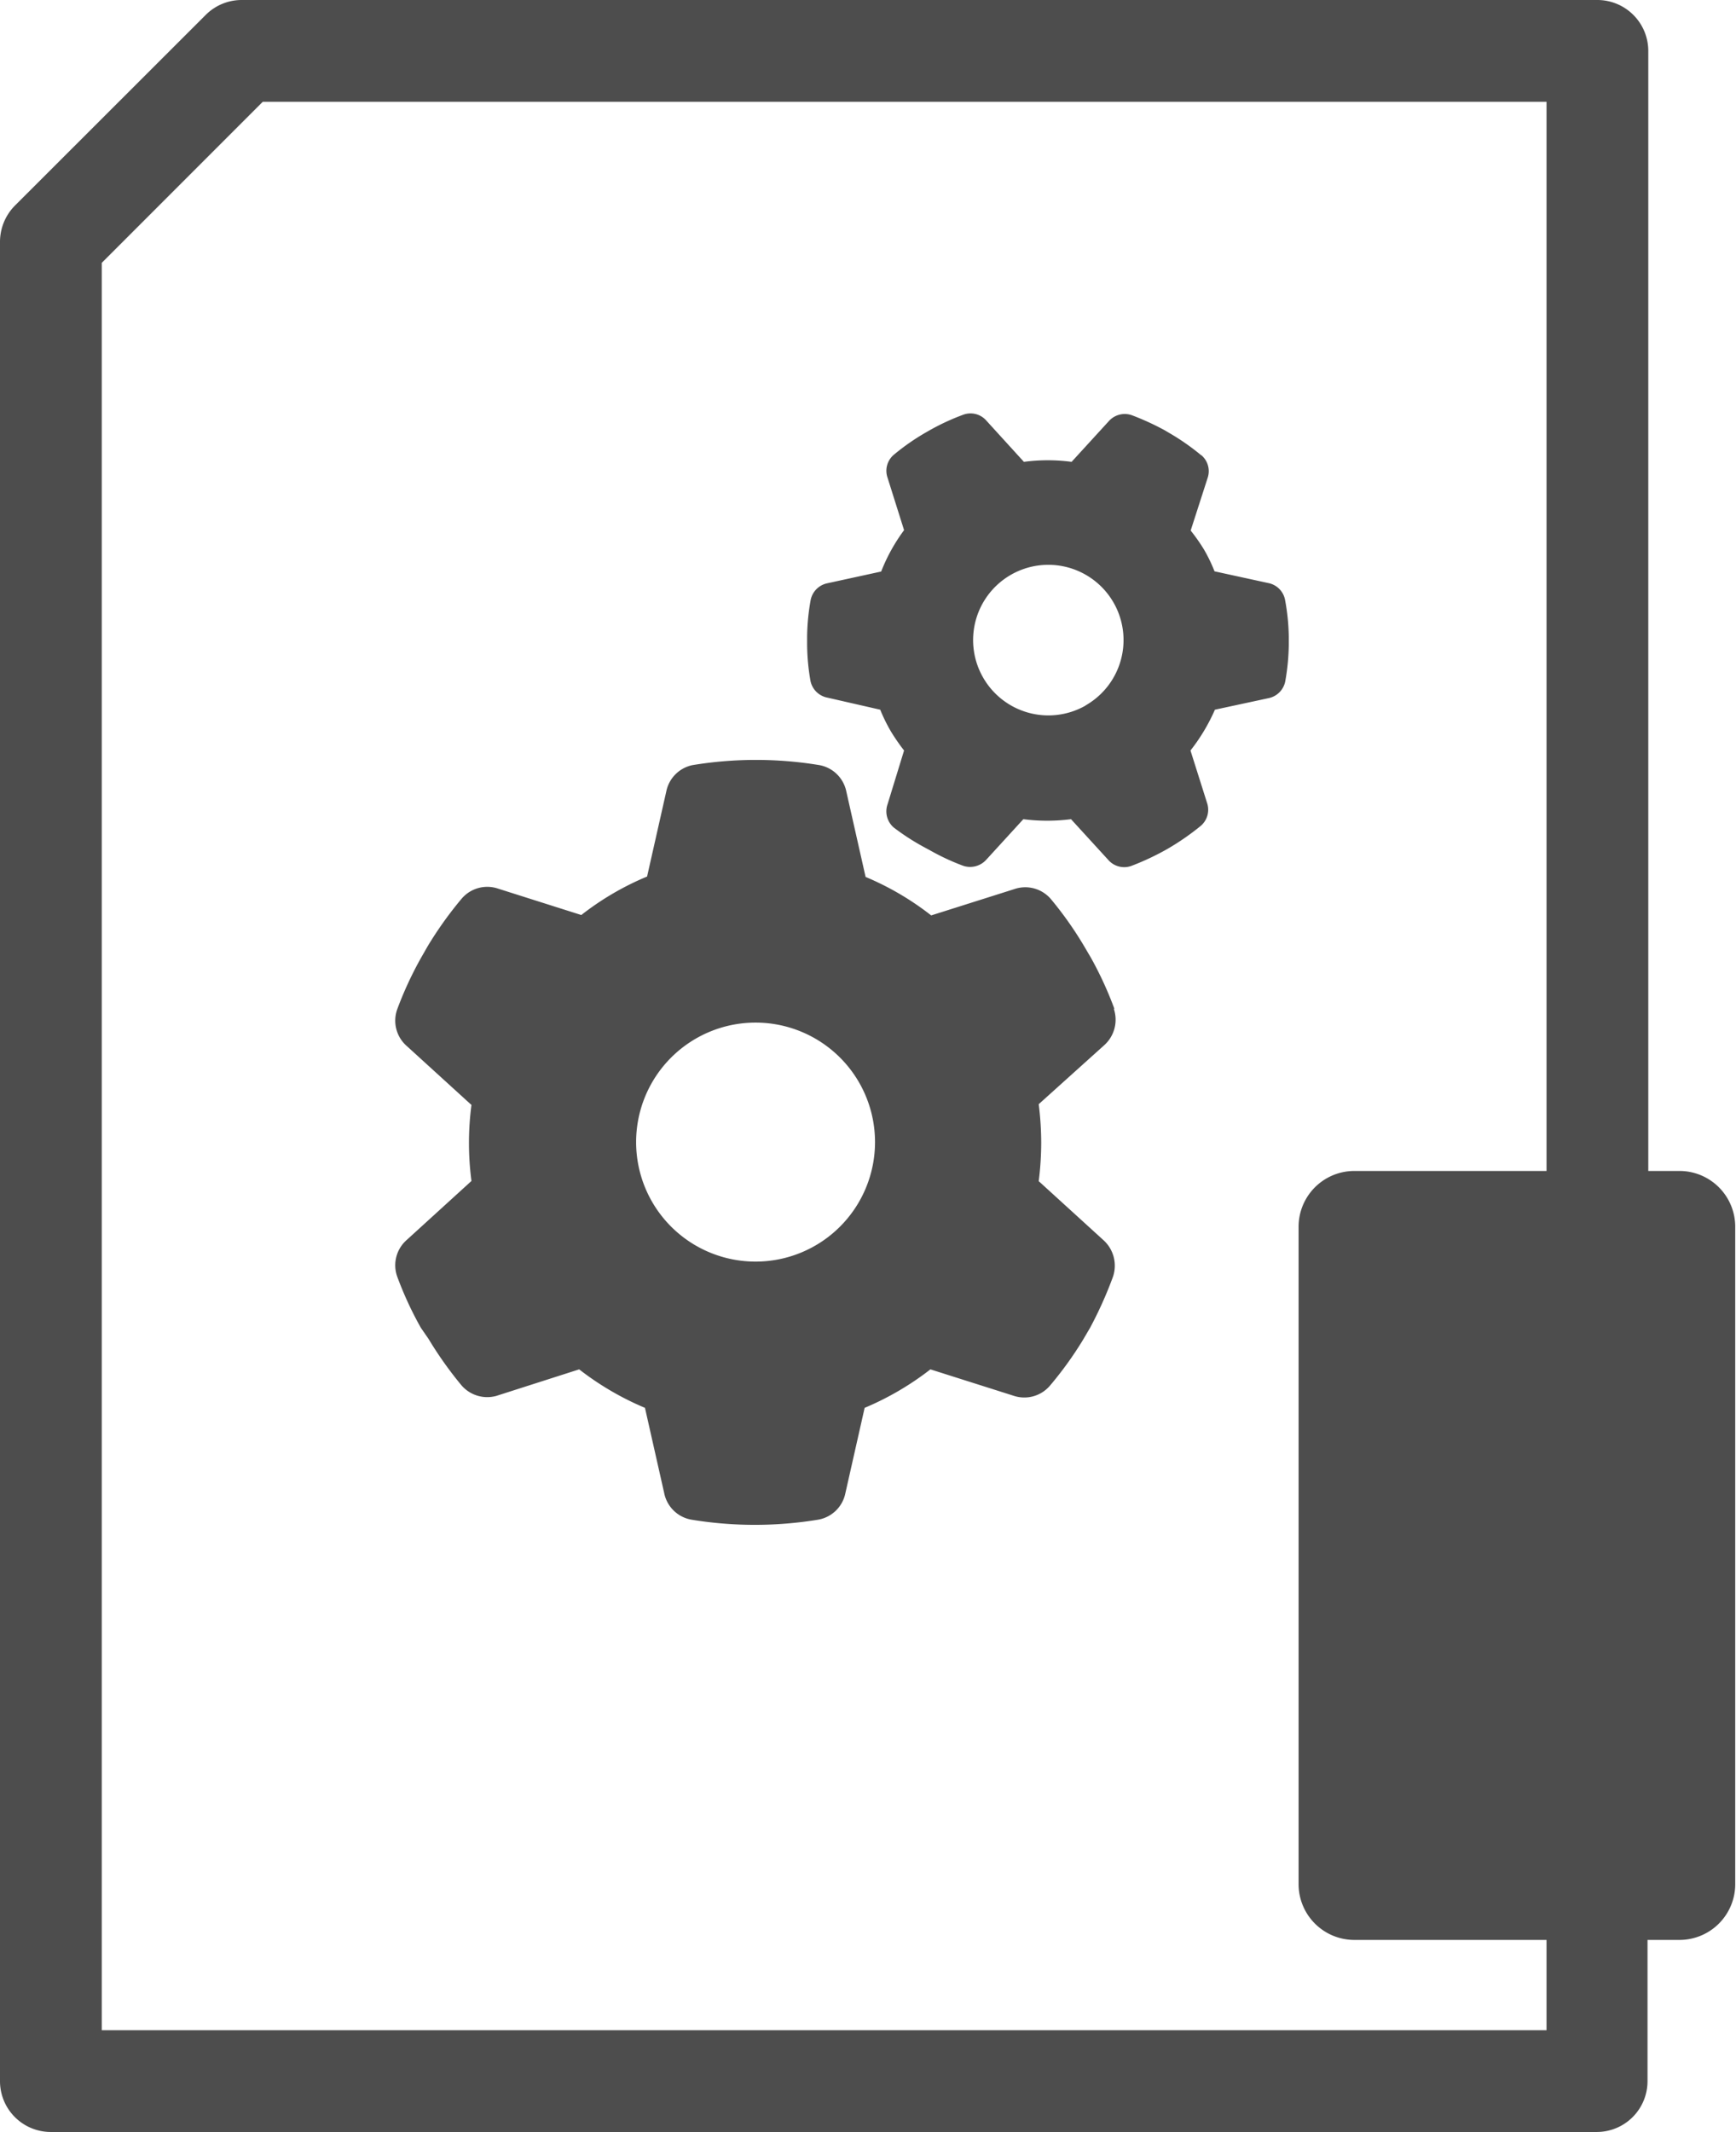 <svg id="Capa_1" data-name="Capa 1" xmlns="http://www.w3.org/2000/svg" viewBox="0 0 90.25 110.79"><defs><style>.cls-1{fill:#4d4d4d;}</style></defs><path class="cls-1" d="M87.35,60.85H85.69V2.65A2.65,2.65,0,0,0,83,0H12.56a2.64,2.64,0,0,0-1.87.78L.77,10.69A2.68,2.68,0,0,0,0,12.56v95.58a2.64,2.64,0,0,0,2.64,2.65H83a2.64,2.64,0,0,0,2.65-2.65v-7.33h1.66a2.9,2.9,0,0,0,2.9-2.89V63.75A2.9,2.9,0,0,0,87.35,60.85ZM80.4,105.5H5.29V13.66l8.37-8.37H80.4V60.85h-10a2.9,2.9,0,0,0-2.89,2.9V97.92a2.9,2.9,0,0,0,2.89,2.89h10Z"/><path class="cls-1" d="M57.9,52.41a1.78,1.78,0,0,1-.5,1.91L54,57.38a16.16,16.16,0,0,1,.13,2,15.9,15.9,0,0,1-.13,2l3.36,3.06a1.79,1.79,0,0,1,.5,1.91A20.73,20.73,0,0,1,56.67,69l-.37.63A18.83,18.83,0,0,1,54.59,72a1.75,1.75,0,0,1-1.9.53l-4.32-1.37a15.07,15.07,0,0,1-3.42,2l-1,4.43a1.75,1.75,0,0,1-1.41,1.38,20.3,20.3,0,0,1-6.6,0,1.75,1.75,0,0,1-1.41-1.38l-1-4.43a15.07,15.07,0,0,1-3.42-2l-4.31,1.38A1.77,1.77,0,0,1,24,72a19.62,19.62,0,0,1-1.72-2.42L21.88,69a18.33,18.33,0,0,1-1.23-2.66,1.75,1.75,0,0,1,.5-1.91l3.36-3.06a15.07,15.07,0,0,1,0-3.95l-3.36-3.06a1.75,1.75,0,0,1-.5-1.91,18.83,18.83,0,0,1,1.23-2.66l.36-.63A19.62,19.62,0,0,1,24,46.7a1.75,1.75,0,0,1,1.9-.52l4.32,1.37a14.7,14.7,0,0,1,3.42-2l1-4.43A1.75,1.75,0,0,1,36,39.76a20.3,20.3,0,0,1,6.6,0A1.75,1.75,0,0,1,44,41.14l1,4.43a14.84,14.84,0,0,1,3.41,2l4.33-1.37a1.75,1.75,0,0,1,1.9.53,18.83,18.83,0,0,1,1.71,2.42l.37.63a18.87,18.87,0,0,1,1.22,2.66ZM39.28,65.56a6.21,6.21,0,1,0-6.21-6.21A6.21,6.21,0,0,0,39.28,65.56Z"/><path class="cls-1" d="M62.45,23.65a1.09,1.09,0,0,1,.33,1.19l-.88,2.73a9.45,9.45,0,0,1,.7,1,8.23,8.23,0,0,1,.54,1.12l2.8.61a1.1,1.1,0,0,1,.87.89A11.34,11.34,0,0,1,67,33.07v.46a11.6,11.6,0,0,1-.18,1.86,1.11,1.11,0,0,1-.87.89l-2.79.6A9.72,9.72,0,0,1,61.89,39l.86,2.72a1.1,1.1,0,0,1-.33,1.2,13.12,13.12,0,0,1-1.72,1.19,13.48,13.48,0,0,1-1.89.89,1.1,1.1,0,0,1-1.2-.32l-1.93-2.11a9.8,9.8,0,0,1-2.48,0l-1.93,2.11a1.13,1.13,0,0,1-1.2.31,11.91,11.91,0,0,1-1.7-.79L48,44A12.06,12.06,0,0,1,46.46,43a1.11,1.11,0,0,1-.32-1.2L47,39a10.41,10.41,0,0,1-.69-1,8.92,8.92,0,0,1-.55-1.12L43,36.25a1.11,1.11,0,0,1-.87-.89,11.45,11.45,0,0,1-.17-1.84v-.46a11.49,11.49,0,0,1,.18-1.86,1.11,1.11,0,0,1,.87-.89l2.8-.61A9.24,9.24,0,0,1,47,27.55l-.86-2.73a1.09,1.09,0,0,1,.33-1.19,11.67,11.67,0,0,1,1.72-1.19,12,12,0,0,1,1.89-.89,1.09,1.09,0,0,1,1.2.31L53.23,24a9.36,9.36,0,0,1,2.48,0l1.93-2.11a1.11,1.11,0,0,1,1.21-.31,13.7,13.7,0,0,1,1.7.78l.39.23a12.14,12.14,0,0,1,1.51,1.07Zm-6,13a3.91,3.91,0,1,0-5.34-1.44A3.91,3.91,0,0,0,56.41,36.68Z"/></svg>